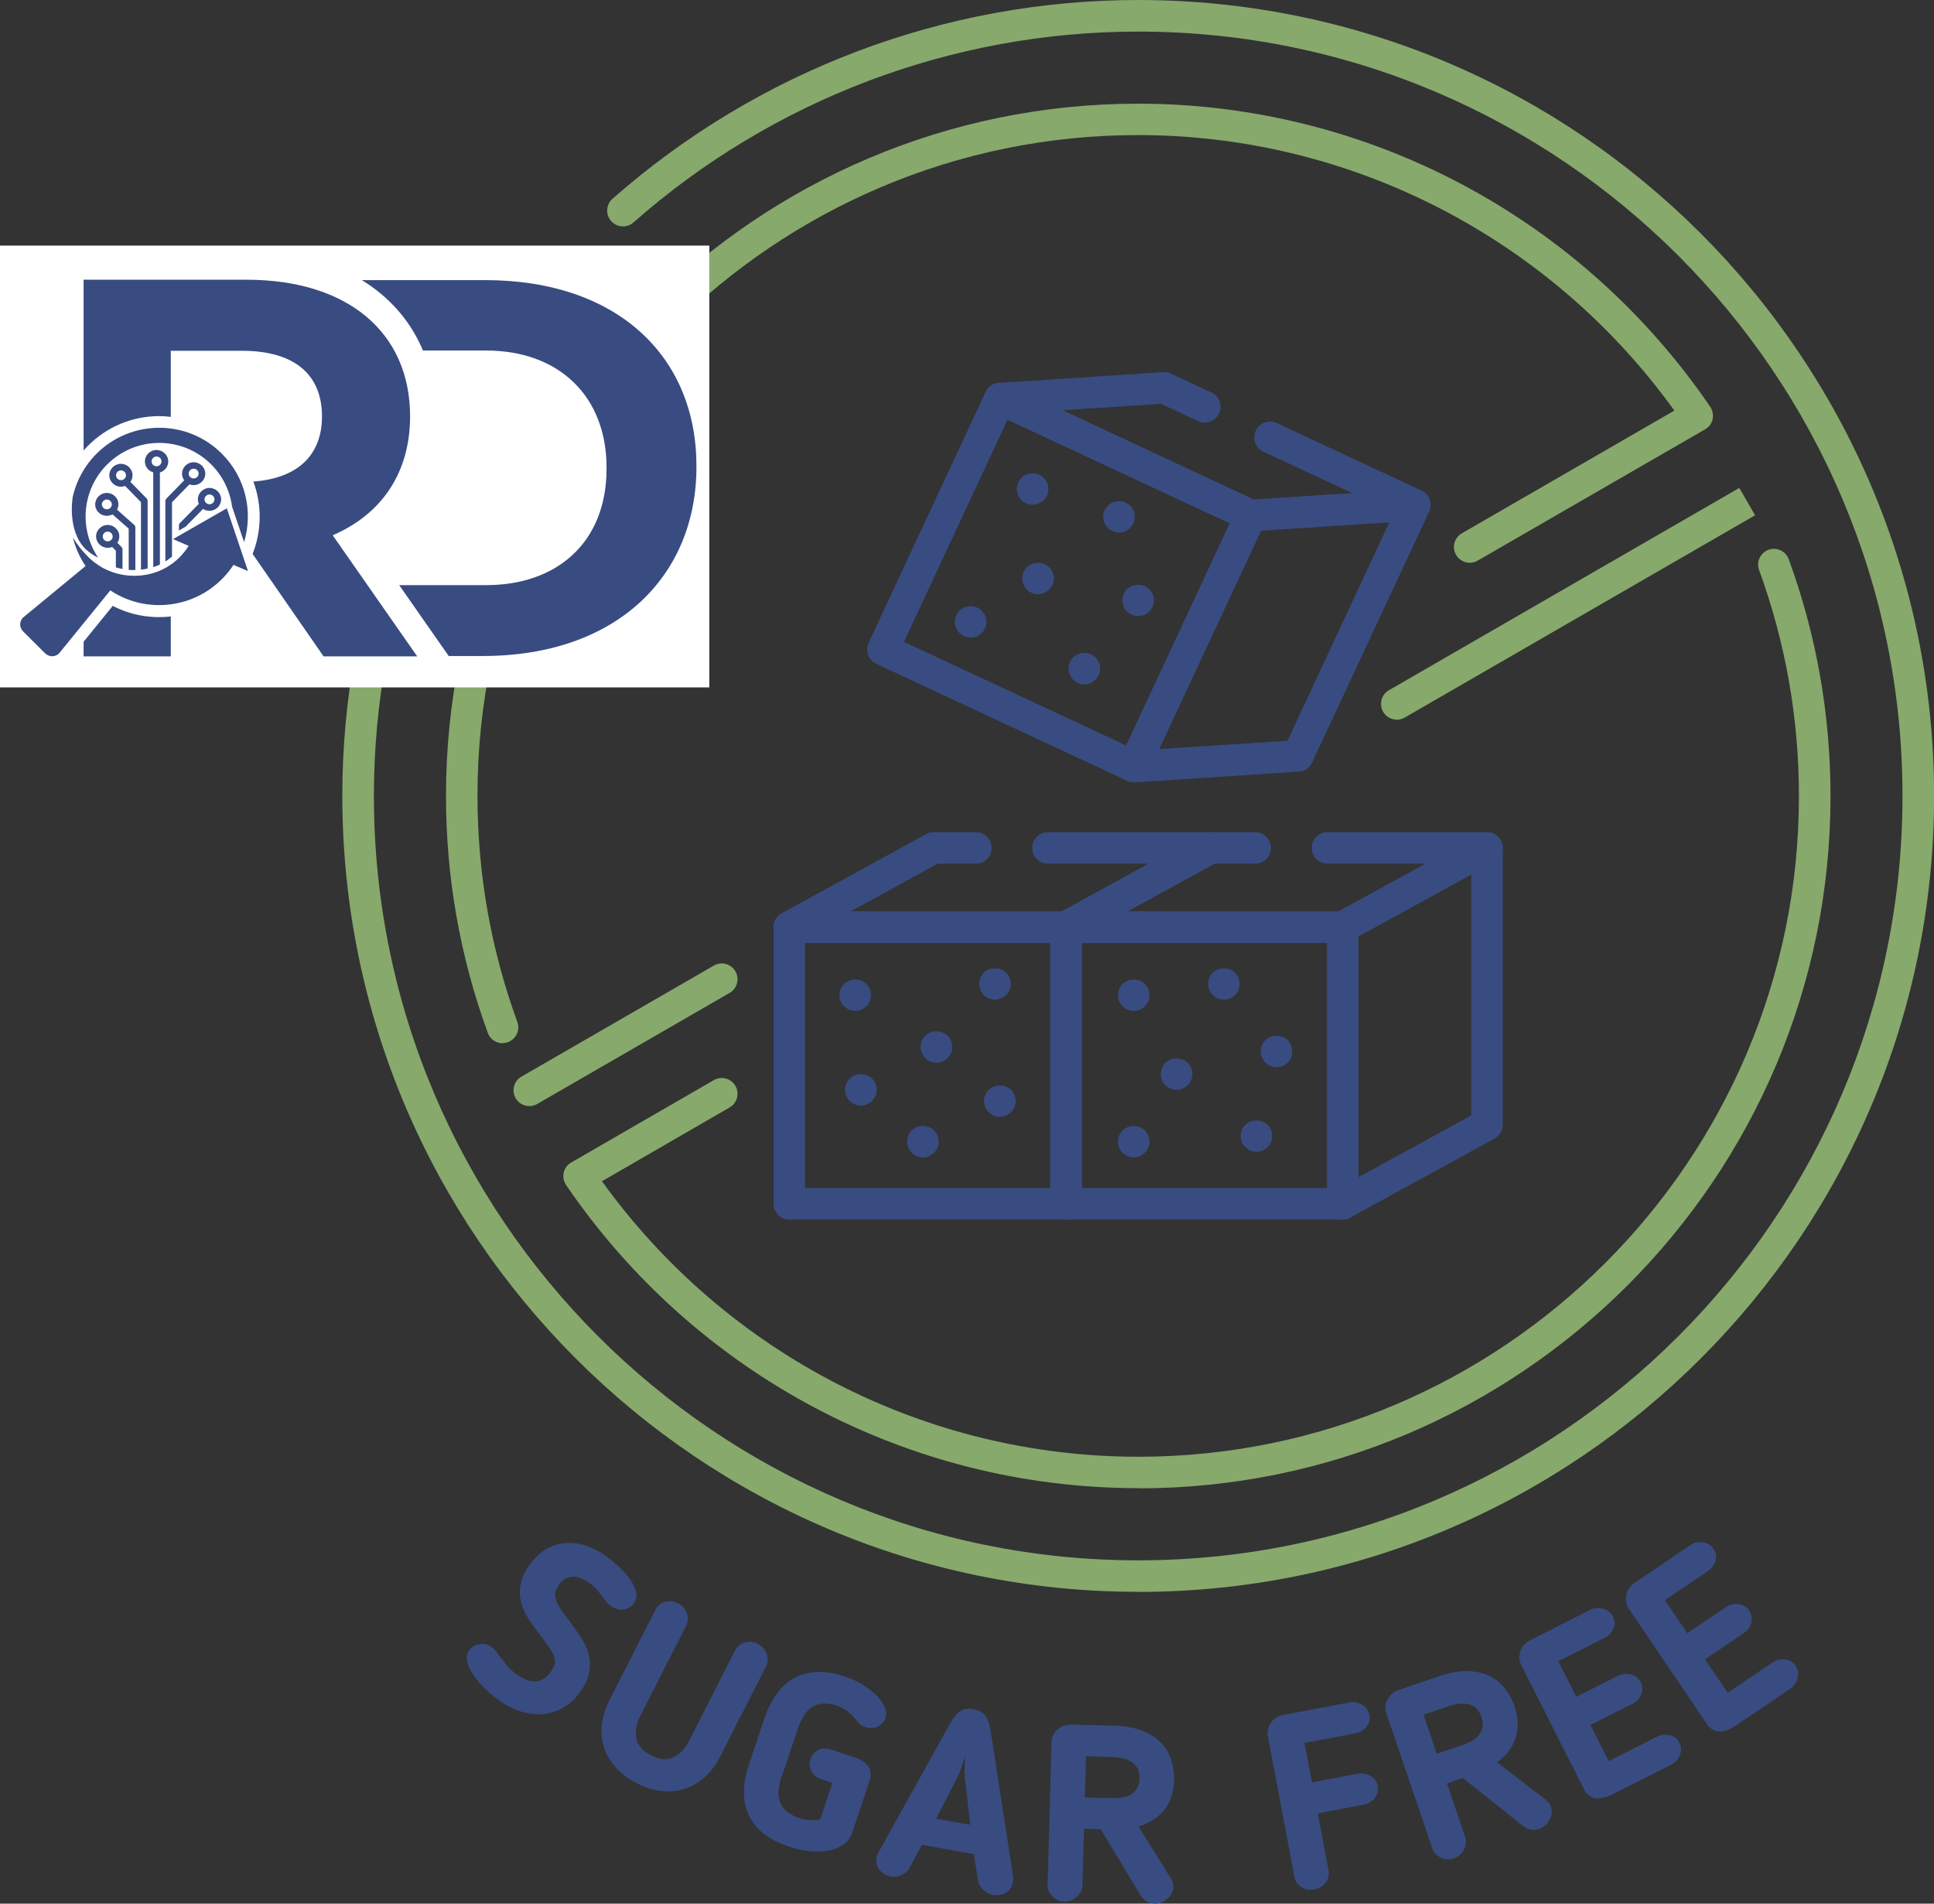 <?xml version="1.0" encoding="UTF-8"?>
<svg id="_Слой_1" data-name="Слой 1" xmlns="http://www.w3.org/2000/svg" viewBox="0 0 206.33 203.07">
  <rect x="0" y="0" width="206.33" height="203.07" fill="#333333" stroke="none"/>
  <defs>
    <style>
      .cls-1 {
        fill: #fff;
      }

      .cls-2 {
        fill: #384c81;
      }

      .cls-3 {
        fill: #87a96c;
      }

      .cls-4 {
        fill: #384c81;
      }
    </style>
  </defs>
  <g>
    <g>
      <path class="cls-2" d="M58.76,178.34c.34-.49.49-.9.44-1.24-.05-.34-.15-.62-.29-.85-.16-.26-.34-.53-.54-.82-.2-.28-.41-.57-.63-.88-.42-.53-.83-1.08-1.22-1.65-.39-.57-.68-1.16-.87-1.77-.19-.62-.24-1.28-.14-1.97.1-.7.42-1.43.97-2.21.49-.69,1.04-1.23,1.67-1.62.63-.39,1.3-.63,2-.71.71-.08,1.44-.01,2.21.22.76.23,1.53.62,2.29,1.16.32.22.7.53,1.16.93.45.39.87.83,1.23,1.3.37.47.63.95.78,1.44.15.49.09.93-.19,1.34-.25.36-.61.59-1.07.67-.46.09-.93-.04-1.4-.37-.2-.14-.36-.29-.49-.46-.12-.16-.26-.34-.41-.53-.15-.21-.33-.45-.54-.7-.21-.25-.5-.51-.88-.78-.26-.18-.53-.34-.82-.46-.29-.13-.57-.19-.85-.19-.28,0-.55.06-.81.19-.26.13-.51.35-.73.67-.33.48-.47.89-.4,1.24.07.35.17.63.29.85.19.35.38.65.57.92.19.26.39.52.58.76.41.55.81,1.11,1.2,1.67.39.56.68,1.16.87,1.77.19.62.24,1.27.15,1.97-.09.69-.4,1.42-.94,2.19-.53.75-1.14,1.33-1.83,1.72-.69.4-1.41.64-2.18.71-.76.07-1.54-.02-2.35-.27-.8-.25-1.6-.65-2.37-1.2-.41-.28-.85-.65-1.33-1.1-.48-.45-.91-.92-1.27-1.42-.36-.5-.61-1-.76-1.5-.14-.5-.08-.94.18-1.31.24-.35.6-.56,1.07-.65.47-.09.91,0,1.32.29.16.11.31.26.46.43.15.18.29.37.44.59.2.27.44.58.72.93.28.35.66.69,1.12,1.01.75.53,1.43.76,2.02.71.6-.05,1.11-.38,1.54-.99Z"/>
      <path class="cls-2" d="M75.27,189.52c-.63.58-1.34,1-2.11,1.27-.78.27-1.61.36-2.49.28-.88-.08-1.78-.36-2.71-.83-.94-.48-1.71-1.06-2.3-1.73-.59-.67-1-1.4-1.24-2.17-.24-.78-.31-1.59-.2-2.43.1-.85.37-1.7.8-2.54l4.89-9.62c.23-.46.58-.75,1.05-.87.47-.13.94-.07,1.41.17.44.22.74.57.91,1.04.17.47.14.92-.08,1.34l-4.89,9.62c-.43.85-.57,1.65-.42,2.4.15.75.67,1.36,1.57,1.81.9.46,1.69.52,2.38.2.69-.32,1.25-.91,1.68-1.76l4.89-9.62c.21-.41.55-.69,1.02-.85.47-.15.94-.12,1.39.12.49.25.81.61.97,1.09.16.48.14.92-.07,1.33l-4.89,9.62c-.43.85-.97,1.56-1.6,2.14Z"/>
      <path class="cls-2" d="M83.41,189.41c-.18.53-.29,1.04-.34,1.51-.05.47,0,.89.13,1.27.13.38.36.72.69,1.01.33.3.78.54,1.35.73.43.15.83.23,1.2.24.37.01.72,0,1.06-.06l1.31-3.91-1.3-.44c-.42-.14-.73-.42-.95-.83-.21-.41-.25-.84-.1-1.28.15-.43.43-.75.85-.96.42-.2.84-.23,1.26-.09l2.74.92c.59.2,1.02.5,1.32.92.3.41.35.92.14,1.53l-1.86,5.54c-.2.59-.54,1.03-1.04,1.34-.49.31-1.06.51-1.71.6-.64.09-1.32.09-2.03-.01-.71-.1-1.39-.26-2.04-.48-1.1-.37-2-.85-2.7-1.42-.7-.58-1.22-1.25-1.55-2-.33-.75-.49-1.58-.47-2.47.02-.89.2-1.84.53-2.82l1.67-4.97c.33-.99.76-1.84,1.28-2.57.52-.73,1.14-1.29,1.87-1.69.72-.4,1.53-.62,2.44-.66.91-.04,1.91.13,3.02.5.67.22,1.29.51,1.86.86.57.35,1.06.73,1.46,1.13.4.4.7.82.88,1.24.18.42.21.82.09,1.19-.13.4-.41.7-.82.9-.41.2-.86.21-1.34.05-.28-.1-.48-.2-.59-.32-.11-.12-.23-.26-.36-.42l-.2-.23c-.26-.29-.53-.55-.83-.77-.3-.22-.65-.4-1.05-.53-.57-.19-1.07-.27-1.51-.23-.44.04-.83.17-1.16.39-.34.22-.63.53-.87.94-.25.4-.46.87-.64,1.41l-1.67,4.97Z"/>
      <path class="cls-2" d="M97.03,199.27c-.21.36-.51.61-.89.77-.39.15-.74.2-1.05.15-.5-.09-.92-.32-1.23-.69-.32-.37-.43-.81-.34-1.31.01-.07.03-.16.06-.28.03-.12.07-.21.12-.27l7.73-13.91c.26-.47.58-.85.94-1.14.36-.28.86-.37,1.48-.26.62.11,1.06.36,1.3.74.25.38.42.85.51,1.41l2.43,15.73c.02.08.03.18.01.3-.01.12-.03.22-.04.29-.09.5-.34.88-.75,1.11-.41.24-.88.31-1.42.22-.35-.06-.67-.24-.98-.53-.31-.29-.5-.63-.57-1.02l-.44-2.79-5.55-.99-1.33,2.48ZM102.97,189.96c-.05-.4-.08-.84-.06-1.31.01-.47.03-.91.05-1.32-.12.39-.26.81-.41,1.26-.15.45-.32.85-.51,1.21l-2.18,4.21,3.65.65-.53-4.69Z"/>
      <path class="cls-2" d="M125.27,189.86c-.04,1.32-.39,2.4-1.07,3.23-.67.83-1.59,1.41-2.75,1.75l3.48,5.55c.2.34.29.67.25,1-.04.32-.15.61-.34.86-.19.25-.43.45-.72.6-.29.15-.58.22-.88.22-.69-.02-1.2-.31-1.54-.86l-4.26-7.07-1.8-.05-.16,6.06c0,.23-.06.45-.18.66-.11.21-.25.39-.42.54-.17.15-.38.28-.61.37-.23.09-.47.13-.72.13-.49-.01-.92-.2-1.27-.55-.35-.35-.52-.77-.51-1.24l.41-15.24c0-.26.07-.51.18-.74.11-.23.26-.42.45-.58.19-.16.41-.29.66-.39.25-.1.51-.15.77-.14l4.6.12c1.23.03,2.27.22,3.11.57.84.35,1.5.79,1.99,1.34.49.54.83,1.15,1.04,1.83.2.68.29,1.36.28,2.05ZM121.57,189.76c0-.28-.03-.56-.1-.82-.07-.27-.21-.51-.43-.73-.22-.22-.52-.4-.9-.54-.38-.14-.88-.22-1.48-.24l-2.8-.08-.12,4.39,2.96.08c.92.03,1.62-.14,2.11-.5.48-.36.74-.88.76-1.57Z"/>
      <path class="cls-2" d="M141.74,199.55c.08.45-.02.87-.31,1.27-.29.4-.69.64-1.2.74-.5.09-.96.01-1.38-.25-.42-.26-.67-.62-.75-1.07l-2.85-15.08c-.04-.22-.03-.46.03-.7.06-.25.16-.47.3-.68.14-.21.32-.38.55-.53.22-.15.48-.25.78-.31l7.05-1.33c.5-.1.96,0,1.38.26.42.27.67.63.76,1.08.09.47-.02.89-.32,1.26-.3.37-.7.6-1.2.7l-5.41,1.02.8,4.21,4.91-.93c.45-.08.89,0,1.32.24.43.24.69.6.78,1.06.09.47-.01.9-.3,1.28-.29.39-.68.63-1.18.72l-4.91.93,1.15,6.11Z"/>
      <path class="cls-2" d="M161.57,182c.43,1.25.46,2.38.12,3.4s-1,1.88-1.97,2.6l5.19,3.99c.31.25.5.53.58.85.08.32.07.63-.02.93-.09.3-.25.57-.46.81-.22.24-.47.41-.75.51-.65.22-1.23.13-1.74-.27l-6.45-5.15-1.7.58,1.95,5.74c.07.22.1.44.06.68-.03.24-.1.45-.21.66-.11.2-.25.39-.44.55-.19.17-.4.29-.63.37-.47.16-.93.13-1.38-.08-.45-.21-.76-.54-.91-.99l-4.91-14.43c-.09-.25-.11-.5-.09-.75.03-.25.1-.49.22-.71.12-.22.28-.42.48-.6.2-.18.43-.31.67-.4l4.36-1.48c1.17-.4,2.21-.58,3.12-.54.91.04,1.68.22,2.33.56s1.18.79,1.61,1.35c.43.56.75,1.17.97,1.82ZM158.06,183.19c-.09-.27-.22-.51-.38-.74-.16-.22-.38-.4-.66-.53-.28-.13-.62-.19-1.03-.19s-.9.1-1.47.29l-2.65.9,1.41,4.16,2.81-.95c.87-.3,1.47-.7,1.8-1.2s.39-1.08.17-1.73Z"/>
      <path class="cls-2" d="M179.16,185.89c.22.42.24.87.06,1.33-.17.46-.49.81-.94,1.04l-6.26,3.16c-.28.14-.57.25-.87.33-.3.08-.58.11-.85.09-.27-.02-.52-.11-.74-.27-.23-.16-.42-.4-.58-.71l-6.71-13.3c-.1-.2-.16-.43-.17-.69,0-.25.03-.5.1-.73.08-.24.2-.46.38-.66.17-.2.39-.38.66-.51l6.4-3.23c.46-.23.92-.27,1.4-.13.48.14.82.42,1.03.83.22.43.23.86.05,1.29-.18.44-.5.77-.96,1l-4.91,2.48,1.92,3.8,4.47-2.25c.41-.21.86-.25,1.34-.14.48.11.83.38,1.04.81.22.43.24.86.07,1.31-.17.45-.48.79-.94,1.02l-4.47,2.25,1.94,3.85,5.15-2.6c.44-.22.9-.27,1.37-.16.47.12.81.38,1.02.79Z"/>
      <path class="cls-2" d="M191.56,177.69c.27.39.34.83.23,1.31-.11.48-.38.86-.8,1.15l-5.81,3.93c-.26.18-.53.33-.82.44-.28.12-.56.18-.83.19-.27.01-.53-.05-.77-.18-.25-.13-.47-.34-.67-.63l-8.35-12.34c-.13-.19-.21-.41-.25-.66-.04-.25-.04-.5,0-.74.05-.24.14-.48.29-.71.15-.23.34-.42.59-.59l5.94-4.02c.42-.29.88-.39,1.37-.31.49.08.87.31,1.12.69.27.39.34.82.21,1.28-.13.46-.4.83-.83,1.12l-4.56,3.08,2.39,3.53,4.14-2.8c.38-.26.82-.36,1.31-.31.49.05.87.27,1.14.67.27.39.34.83.24,1.29-.11.47-.38.85-.8,1.13l-4.14,2.8,2.42,3.57,4.78-3.23c.41-.28.86-.39,1.34-.33s.86.27,1.11.65Z"/>
    </g>
    <g>
      <g>
        <path class="cls-2" d="M143.25,100.58h-29.52c-.77,0-1.44-.52-1.63-1.27-.19-.74.15-1.52.82-1.89l15.4-8.44c.25-.14.53-.21.81-.21h4.79c.93,0,1.68.75,1.68,1.68s-.75,1.68-1.68,1.68h-4.35l-9.25,5.07h22.51l9.25-5.07h-10.46c-.93,0-1.68-.75-1.68-1.68s.75-1.68,1.68-1.68h17.04c.77,0,1.44.52,1.63,1.27.19.74-.15,1.52-.82,1.89l-15.4,8.44c-.25.14-.53.21-.81.21Z"/>
        <path class="cls-2" d="M143.25,130.1h-29.52c-.93,0-1.68-.75-1.68-1.68v-29.52c0-.93.75-1.68,1.68-1.68h29.52c.93,0,1.68.75,1.68,1.68v29.52c0,.93-.75,1.68-1.68,1.68ZM115.41,126.74h26.15v-26.16h-26.15v26.16Z"/>
        <path class="cls-2" d="M143.25,130.1c-.6,0-1.17-.32-1.48-.87-.45-.81-.15-1.84.67-2.29l14.52-7.95v-28.53c0-.93.75-1.68,1.68-1.68s1.68.75,1.68,1.68v29.52c0,.62-.34,1.18-.88,1.48l-15.4,8.44c-.26.14-.53.21-.81.21Z"/>
        <g>
          <path class="cls-2" d="M120.95,107.84c-.44,0-.88-.18-1.19-.49s-.49-.75-.49-1.19.18-.88.49-1.19c.63-.63,1.76-.63,2.38,0,.31.31.49.74.49,1.19s-.18.88-.49,1.19c-.31.31-.75.49-1.19.49Z"/>
          <path class="cls-2" d="M120.95,123.47c-.44,0-.88-.18-1.19-.5s-.49-.74-.49-1.19.18-.88.49-1.19c.63-.63,1.76-.63,2.38,0,.31.31.49.74.49,1.19s-.18.88-.49,1.19c-.31.31-.75.5-1.19.5Z"/>
          <path class="cls-2" d="M125.52,116.25c-.44,0-.88-.18-1.19-.49-.31-.31-.49-.75-.49-1.19s.18-.88.49-1.19c.63-.62,1.76-.63,2.39,0,.31.31.49.75.49,1.19s-.18.88-.49,1.19c-.32.31-.75.49-1.19.49Z"/>
          <path class="cls-2" d="M130.57,106.64c-.44,0-.88-.18-1.19-.5-.31-.31-.49-.74-.49-1.19s.18-.88.49-1.19c.63-.62,1.76-.62,2.38,0,.32.31.5.75.5,1.19s-.18.88-.5,1.19c-.31.31-.74.5-1.19.5Z"/>
          <path class="cls-2" d="M136.19,113.85c-.44,0-.88-.18-1.19-.5-.31-.31-.5-.74-.5-1.19s.18-.88.5-1.19c.62-.63,1.76-.63,2.38,0,.31.31.49.75.49,1.19s-.18.88-.49,1.19-.75.5-1.19.5Z"/>
          <path class="cls-2" d="M134.05,122.87c-.44,0-.87-.18-1.19-.5-.32-.31-.5-.74-.5-1.19s.18-.88.5-1.19c.62-.62,1.75-.62,2.38,0,.31.31.49.75.49,1.19s-.18.88-.49,1.19c-.32.31-.75.5-1.19.5Z"/>
        </g>
      </g>
      <g>
        <path class="cls-2" d="M113.73,130.1h-29.52c-.93,0-1.68-.75-1.68-1.68v-29.52c0-.93.75-1.68,1.68-1.68h29.52c.93,0,1.68.75,1.68,1.68v29.52c0,.93-.75,1.68-1.68,1.68ZM85.89,126.74h26.16v-26.16h-26.16v26.16Z"/>
        <path class="cls-2" d="M113.73,100.58h-29.52c-.77,0-1.44-.52-1.63-1.27-.19-.74.15-1.52.82-1.89l15.4-8.44c.25-.14.53-.21.81-.21h4.5c.93,0,1.68.75,1.68,1.68s-.75,1.68-1.68,1.68h-4.07l-9.25,5.07h22.51l9.25-5.07h-10.74c-.93,0-1.69-.75-1.69-1.68s.76-1.68,1.69-1.68h17.32c.77,0,1.44.52,1.63,1.27.19.74-.15,1.52-.82,1.89l-15.4,8.44c-.25.14-.53.21-.81.21Z"/>
        <g>
          <path class="cls-2" d="M91.24,107.84c-.44,0-.88-.18-1.19-.49-.32-.31-.5-.75-.5-1.19s.18-.88.5-1.19c.62-.63,1.75-.63,2.38,0,.31.31.49.74.49,1.19s-.18.88-.49,1.19c-.32.31-.75.49-1.19.49Z"/>
          <path class="cls-2" d="M91.84,117.94c-.44,0-.88-.18-1.19-.5-.31-.31-.49-.75-.49-1.19s.18-.88.49-1.19c.63-.63,1.76-.63,2.39,0,.31.31.49.75.49,1.19s-.18.87-.49,1.19c-.32.31-.75.5-1.19.5Z"/>
          <path class="cls-2" d="M98.46,123.47c-.44,0-.88-.18-1.19-.5-.31-.31-.49-.74-.49-1.19s.18-.88.49-1.19c.63-.63,1.76-.63,2.38,0,.32.31.5.75.5,1.19s-.18.88-.5,1.19c-.31.31-.75.5-1.19.5Z"/>
          <path class="cls-2" d="M99.9,113.37c-.44,0-.88-.18-1.19-.5-.31-.31-.49-.74-.49-1.19s.18-.87.49-1.19c.63-.63,1.76-.63,2.38,0,.32.31.5.75.5,1.19s-.18.88-.5,1.19c-.31.31-.75.5-1.19.5Z"/>
          <path class="cls-2" d="M106.15,106.64c-.44,0-.88-.18-1.19-.5-.31-.31-.49-.74-.49-1.19s.18-.88.49-1.19c.63-.62,1.76-.62,2.38,0,.32.32.49.75.49,1.19s-.18.88-.49,1.19c-.31.31-.75.5-1.19.5Z"/>
          <path class="cls-2" d="M106.67,119.14c-.45,0-.88-.18-1.19-.5-.31-.31-.5-.75-.5-1.19s.18-.88.5-1.19c.63-.62,1.75-.62,2.38,0,.31.31.5.75.5,1.19s-.18.88-.5,1.19c-.31.31-.74.5-1.19.5Z"/>
        </g>
      </g>
      <g>
        <path class="cls-2" d="M133.43,56.69c-.25,0-.49-.05-.71-.16l-26.76-12.48c-.7-.32-1.09-1.08-.94-1.84.14-.76.78-1.32,1.55-1.37l17.52-1.14c.28-.02.56.04.82.15l4.34,2.02c.84.39,1.21,1.39.81,2.24-.39.84-1.4,1.21-2.24.81l-3.95-1.84-10.53.68,20.4,9.52,10.52-.68-9.48-4.42c-.84-.39-1.21-1.39-.81-2.24.39-.84,1.4-1.21,2.24-.81l15.44,7.2c.7.32,1.09,1.08.94,1.84-.14.76-.78,1.32-1.55,1.37l-17.52,1.14s-.07,0-.11,0Z"/>
        <path class="cls-2" d="M120.95,83.45c-.24,0-.48-.05-.71-.16l-26.76-12.48c-.4-.19-.72-.53-.87-.95-.15-.42-.13-.88.06-1.29l12.48-26.76c.39-.84,1.39-1.21,2.24-.81l26.76,12.48c.4.19.72.53.87.95.15.42.13.88-.06,1.29l-12.48,26.75c-.29.61-.89.97-1.53.97ZM96.44,68.47l23.7,11.05,11.05-23.7-23.7-11.05-11.05,23.7Z"/>
        <path class="cls-2" d="M120.95,83.45c-.88,0-1.62-.68-1.68-1.57-.06-.93.64-1.73,1.57-1.79l16.52-1.07,12.05-25.85c.39-.84,1.4-1.21,2.24-.81s1.21,1.39.81,2.24l-12.48,26.75c-.26.56-.8.93-1.42.97l-17.52,1.14s-.07,0-.11,0Z"/>
        <g>
          <path class="cls-2" d="M110.16,53.84c-.44,0-.88-.18-1.19-.49-.31-.32-.49-.75-.49-1.19s.18-.88.49-1.19c.63-.63,1.76-.63,2.38,0,.31.31.5.74.5,1.19s-.18.87-.5,1.19c-.31.31-.75.49-1.19.49Z"/>
          <path class="cls-2" d="M103.55,68.01c-.44,0-.88-.18-1.19-.49-.31-.32-.49-.75-.49-1.19s.18-.88.49-1.19c.63-.63,1.75-.63,2.38,0,.31.32.5.75.5,1.19s-.18.88-.5,1.19c-.31.32-.74.5-1.19.5Z"/>
          <path class="cls-2" d="M110.74,63.39c-.44,0-.88-.18-1.19-.5-.31-.31-.49-.74-.49-1.19s.18-.88.49-1.19c.62-.62,1.76-.62,2.38,0,.31.32.5.75.5,1.19s-.18.88-.5,1.19c-.31.32-.75.5-1.19.5Z"/>
          <path class="cls-2" d="M119.38,56.81c-.44,0-.88-.18-1.19-.49-.32-.31-.49-.74-.49-1.19s.18-.87.49-1.19c.62-.62,1.75-.63,2.38,0,.31.31.5.75.5,1.19s-.18.88-.5,1.19c-.31.31-.75.49-1.19.49Z"/>
          <path class="cls-2" d="M121.42,65.73c-.44,0-.88-.18-1.19-.5-.32-.31-.49-.75-.49-1.19s.18-.88.49-1.19c.62-.62,1.75-.62,2.38,0,.32.32.5.75.5,1.19s-.18.88-.5,1.19c-.31.31-.75.5-1.19.5Z"/>
          <path class="cls-2" d="M115.68,73.01c-.44,0-.88-.18-1.19-.5-.31-.31-.49-.75-.49-1.19s.18-.88.49-1.19c.63-.63,1.76-.63,2.38,0,.31.31.5.75.5,1.19s-.18.88-.5,1.19c-.31.31-.74.5-1.19.5Z"/>
        </g>
      </g>
    </g>
    <g>
      <path class="cls-3" d="M121.43,169.81c-46.82,0-84.91-38.09-84.91-84.91,0-20.64,7.53-40.56,21.2-56.07.62-.7,1.68-.76,2.38-.15.7.62.77,1.68.15,2.38-13.13,14.9-20.36,34.02-20.36,53.85,0,44.96,36.58,81.54,81.54,81.54s81.54-36.58,81.54-81.54S166.39,3.37,121.43,3.37c-19.82,0-38.95,7.23-53.85,20.36-.7.62-1.76.55-2.38-.15-.62-.7-.55-1.76.15-2.38C80.87,7.53,100.78,0,121.43,0c46.82,0,84.91,38.09,84.91,84.91s-38.09,84.91-84.91,84.91Z"/>
      <g>
        <path class="cls-3" d="M53.62,111.29c-.69,0-1.33-.42-1.58-1.11-2.96-8.09-4.46-16.6-4.46-25.28,0-40.72,33.13-73.84,73.84-73.84,24.41,0,47.23,12.09,61.04,32.34.26.39.35.87.25,1.32-.1.46-.39.85-.8,1.08l-24.27,14.01c-.8.46-1.83.19-2.3-.62-.46-.81-.19-1.83.62-2.3l22.67-13.09c-13.27-18.43-34.53-29.39-57.22-29.39-38.86,0-70.47,31.61-70.47,70.47,0,8.28,1.43,16.4,4.25,24.13.32.87-.13,1.84-1,2.16-.19.07-.39.1-.58.1Z"/>
        <path class="cls-3" d="M56.47,117.99c-.58,0-1.15-.3-1.46-.84-.46-.81-.19-1.84.62-2.3l20.53-11.85c.8-.46,1.83-.19,2.3.62.46.8.19,1.83-.62,2.3l-20.53,11.85c-.27.15-.55.23-.84.23Z"/>
        <path class="cls-3" d="M121.43,158.75c-24.41,0-47.23-12.09-61.04-32.34-.26-.39-.35-.87-.25-1.32.1-.46.39-.85.8-1.08l15.22-8.79c.8-.46,1.83-.19,2.3.62.46.8.19,1.83-.62,2.3l-13.62,7.87c13.27,18.43,34.53,29.39,57.22,29.39,38.86,0,70.48-31.61,70.48-70.47,0-8.29-1.43-16.4-4.25-24.12-.32-.87.13-1.84,1-2.16.87-.32,1.84.13,2.16,1,2.96,8.09,4.46,16.6,4.46,25.28,0,40.72-33.13,73.84-73.84,73.84Z"/>
        <path class="cls-3" d="M149.02,76.77c-.58,0-1.15-.3-1.46-.84-.46-.81-.19-1.84.62-2.3l37.38-21.58,1.68,2.92-37.38,21.58c-.27.15-.55.23-.84.23Z"/>
      </g>
    </g>
  </g>
  <g>
    <rect class="cls-1" x="0" y="26.2" width="75.67" height="47.13"/>
    <g>
      <path class="cls-4" d="M51.73,29.88h-13.13c.72.44,1.39.92,2.03,1.45,2,1.67,3.51,3.71,4.49,6.06h6.72c7.82,0,12.87,4.9,12.87,12.49v.12c0,3.8-1.24,6.97-3.6,9.17-2.28,2.13-5.48,3.25-9.27,3.25h-9.25l5.28,7.56h3.63c14.38,0,22.8-8.59,22.8-20.17v-.11c0-11.57-8.31-19.82-22.57-19.82Z"/>
      <g>
        <path class="cls-4" d="M12.03,64.63l-3.11,3.83v1.56h9.3v-4.26c-2.09.24-4.25-.12-6.19-1.13Z"/>
        <path class="cls-4" d="M35.49,57.1c5.22-2.24,8.26-6.66,8.26-12.68,0-9.01-6.71-14.58-17.45-14.58H8.92v18.22c.15-.17.31-.35.47-.51,2.02-2.03,4.71-3.15,7.58-3.16h.02c.41,0,.82.03,1.23.08v-7.05h7.58c5.68,0,8.55,2.58,8.55,7,0,4.03-2.46,6.59-7.32,6.95.92,2.49.9,5.25-.08,7.72l7.57,10.93h9.99l-9.01-12.91Z"/>
      </g>
      <path class="cls-4" d="M24.19,54.23l-5.73,3.28,1.67.72c-1.12,1.78-3.01,3.03-5.33,3.18-1.29.08-2.52-.18-3.59-.71h0s-.3-.12-.77-.45c-.47-.31-.9-.68-1.27-1.09-.45-.47-.93-1.06-1.39-1.81.27,1.1.74,2.13,1.35,3.03l-6.6,5.44c-.48.39-.51,1.1-.04,1.56l2.31,2.3c.46.46,1.17.43,1.56-.05l5.41-6.65c1.66,1.1,3.68,1.69,5.82,1.55,3.09-.2,5.74-1.86,7.32-4.27l1.55.66-2.26-6.69Z"/>
      <path class="cls-4" d="M12.52,57.9c.13-.19.21-.43.21-.68,0-.67-.56-1.22-1.24-1.22s-1.24.55-1.24,1.22.56,1.22,1.24,1.22c.17,0,.33-.03.48-.09l.39.4v1.77c.16.05.33.1.49.13.07.01.14.03.22.04v-2.09c0-.09-.04-.18-.1-.24l-.46-.47ZM11.49,57.75c-.29,0-.53-.23-.53-.52s.24-.52.53-.52.53.23.53.52-.24.52-.53.52ZM22.35,52.05c-.68,0-1.24.55-1.24,1.22,0,.17.03.33.1.48l-2.02,2.05c-.07.07-.1.15-.1.25v.54l.72-.41,1.85-1.89c.2.13.43.2.69.2.68,0,1.24-.55,1.24-1.22s-.56-1.22-1.24-1.22ZM22.35,53.79c-.29,0-.53-.23-.53-.52s.24-.52.53-.52.53.23.53.52-.24.52-.53.52ZM12.5,54.36c.1-.2.15-.43.13-.67-.06-.67-.67-1.16-1.35-1.1-.68.06-1.18.66-1.12,1.33.06.67.67,1.16,1.35,1.1.18-.02.35-.07.49-.15l1.73,1.52v4.4c.24.02.47.03.71.02v-4.56c0-.09-.04-.18-.1-.24l-1.85-1.64ZM11.45,54.33c-.29.03-.55-.19-.58-.47-.03-.29.19-.54.48-.57.29-.03.55.19.58.47.03.29-.19.54-.48.57ZM13.92,51.4c.14-.2.22-.44.22-.7,0-.67-.56-1.22-1.24-1.22s-1.24.55-1.24,1.22.56,1.22,1.24,1.22c.16,0,.31-.03.45-.08l1.69,1.73v7.2c.24-.03.48-.07.71-.12v-7.23c0-.09-.04-.18-.1-.24l-1.74-1.78ZM12.91,51.22c-.29,0-.53-.23-.53-.52s.24-.52.53-.52.53.23.53.52-.24.52-.53.52ZM20.66,51.75c.68,0,1.24-.55,1.24-1.22s-.56-1.22-1.24-1.22-1.24.55-1.24,1.22c0,.27.09.51.23.71l-1.91,1.96c-.06.07-.1.15-.1.24v6.45c.25-.15.49-.33.71-.52v-5.79l1.86-1.91c.14.05.28.08.44.08ZM20.66,50c.29,0,.53.23.53.52s-.24.52-.53.52-.53-.23-.53-.52.24-.52.53-.52ZM16.7,48c-.68,0-1.24.55-1.24,1.22,0,.55.37,1.02.89,1.17v10.11c.05-.02.11-.03.16-.05.19-.07.37-.15.55-.23v-9.82c.51-.15.89-.62.89-1.17,0-.67-.56-1.22-1.24-1.22ZM16.7,49.74c-.29,0-.53-.23-.53-.52s.24-.52.53-.52.53.23.53.52-.24.52-.53.52Z"/>
      <path class="cls-4" d="M22.52,49.53c1.27,1.27,2.02,2.87,2.24,4.52l1.28,3.78c.98-3.24.18-6.89-2.38-9.44-3.7-3.69-9.69-3.67-13.38.03-1.29,1.29-2.12,2.87-2.51,4.53-.04.22-.61,3.65,1.35,5.62.48.45.95.71,1.18.83.05.02.1.05.16.07h0c-2.04-3.05-1.73-7.21.96-9.91,3.06-3.07,8.03-3.09,11.11-.02Z"/>
    </g>
  </g>
</svg>